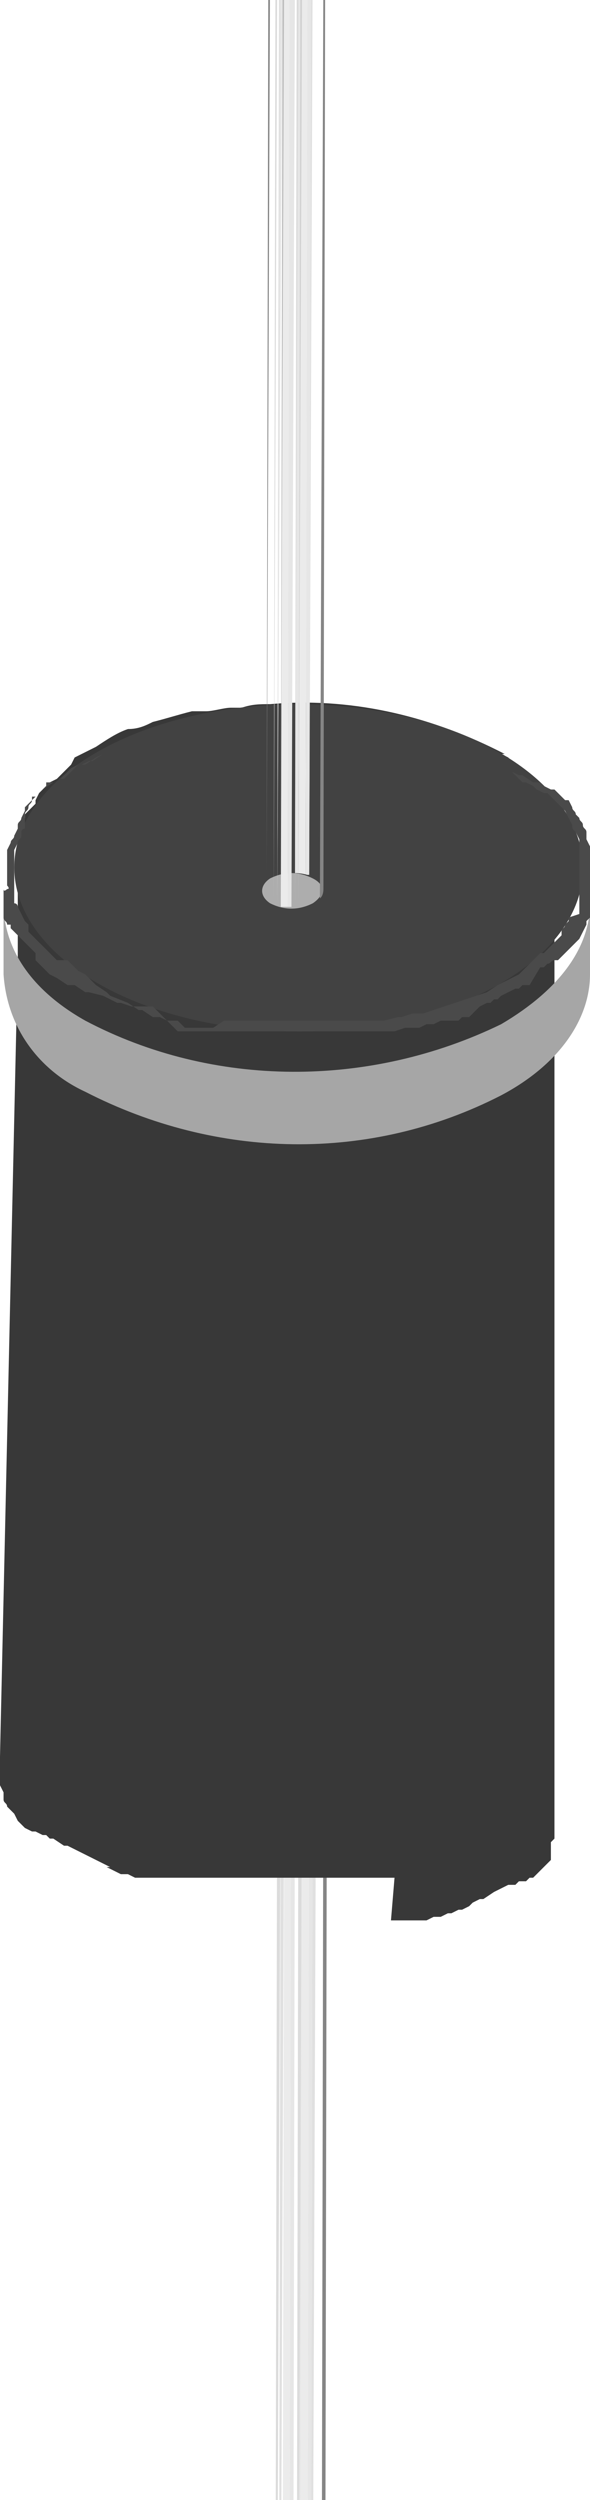 <?xml version="1.0" encoding="utf-8"?>
<!-- Generator: Adobe Illustrator 25.0.0, SVG Export Plug-In . SVG Version: 6.00 Build 0)  -->
<svg version="1.1" id="Layer_1" xmlns="http://www.w3.org/2000/svg" xmlns:xlink="http://www.w3.org/1999/xlink" x="0px" y="0px"
	 viewBox="0 0 16.6 70.3" style="enable-background:new 0 0 16.6 70.3;" xml:space="preserve">
<style type="text/css">
	.st0{fill:#ADADAD;}
	.st1{clip-path:url(#SVGID_2_);}
	.st2{fill:#8A8A8A;}
	.st3{fill:#8F8F8F;}
	.st4{fill:#949494;}
	.st5{fill:#999999;}
	.st6{fill:#9E9E9E;}
	.st7{fill:#A3A3A3;}
	.st8{fill:#A8A8A8;}
	.st9{fill:#B3B3B3;}
	.st10{fill:#B8B8B8;}
	.st11{fill:#BDBDBD;}
	.st12{fill:#C2C2C2;}
	.st13{fill:#C7C7C7;}
	.st14{fill:#CCCCCC;}
	.st15{fill:#D1D1D1;}
	.st16{fill:#D6D6D6;}
	.st17{fill:#DBDBDB;}
	.st18{fill:#E0E0E0;}
	.st19{fill:#E6E6E6;}
	.st20{fill:#EBEBEB;}
	.st21{fill:#858585;}
	.st22{clip-path:url(#SVGID_4_);}
	.st23{clip-path:url(#SVGID_6_);}
	.st24{fill:#383838;}
	.st25{fill:#A6A6A6;}
	.st26{fill:#424242;}
	.st27{fill:#4A4A4A;}
	.st28{clip-path:url(#SVGID_8_);}
	.st29{clip-path:url(#SVGID_10_);}
	.st30{clip-path:url(#SVGID_12_);}
</style>
<g id="Layer_2_1_">
	<g id="_ÎÓÈ_1">
		<g>
			<path class="st0" d="M8.8,100.3c-0.4-0.2-0.8-0.2-1.2,0c-0.3,0.2-0.3,0.5,0,0.7c0.4,0.2,0.8,0.2,1.2,0
				C9.1,100.8,9.2,100.5,8.8,100.3z"/>
			<g>
				<g>
					<defs>
						<path id="SVGID_1_" d="M9.1,100.6c0-0.1-0.1-0.3-0.2-0.3c-0.4-0.2-0.8-0.2-1.2,0c-0.1,0.1-0.2,0.2-0.2,0.3l0.2-52.5
							c0-0.2,0.1-0.3,0.2-0.3c0.4-0.2,0.8-0.2,1.2,0c0.1,0.1,0.2,0.2,0.2,0.3C9.2,63.9,9.1,84.9,9.1,100.6z"/>
					</defs>
					<clipPath id="SVGID_2_">
						<use xlink:href="#SVGID_1_"  style="overflow:visible;"/>
					</clipPath>
					<g class="st1">
						<g>
							<polygon class="st2" points="9.1,100.6 9.1,100.6 9.2,48.1 9.2,48.1 							"/>
							<path class="st3" d="M9.1,100.6L9.1,100.6L9.2,48l0,0L9.1,100.6z"/>
							<path class="st4" d="M9.1,100.6L9.1,100.6L9.2,48l0,0L9.1,100.6z"/>
							<path class="st5" d="M9.1,100.5L9.1,100.5L9.2,48l0,0L9.1,100.5z"/>
							<path class="st6" d="M9,100.5L9,100.5L9.2,48l0,0L9,100.5z"/>
							<path class="st7" d="M9,100.5L9,100.5L9.2,48l0,0L9,100.5z"/>
							<path class="st8" d="M9,100.5L9,100.5l0.1-52.5l0,0L9,100.5z"/>
							<path class="st0" d="M9,100.4L9,100.4l0.2-52.5l0,0L9,100.4z"/>
							<path class="st9" d="M9,100.4L9,100.4l0.1-52.5l0,0L9,100.4z"/>
							<path class="st10" d="M9,100.4L9,100.4l0.1-52.5l0,0L9,100.4z"/>
							<path class="st11" d="M8.9,100.4L8.9,100.4l0.1-52.5l0,0L8.9,100.4z"/>
							<path class="st12" d="M8.9,100.3L8.9,100.3l0.1-52.5l0,0L8.9,100.3z"/>
							<path class="st13" d="M8.9,100.3L8.9,100.3L9,47.8l0,0L8.9,100.3z"/>
							<path class="st14" d="M8.9,100.3L8.9,100.3L9,47.8l0,0L8.9,100.3z"/>
							<path class="st15" d="M9,47.7l-0.1,52.5l0,0L9,47.7L9,47.7L9,47.7z"/>
							<path class="st16" d="M8.8,100.3L8.8,100.3L9,47.7l0,0L8.8,100.3z"/>
							<path class="st17" d="M8.7,100.2L8.7,100.2l0.1-52.5l0,0L8.7,100.2z"/>
							<path class="st18" d="M8.7,100.2L8.7,100.2l0.2-52.5H8.8L8.7,100.2z"/>
							<path class="st19" d="M8.6,100.2h0.1l0.1-52.5H8.7L8.6,100.2z"/>
							<path class="st20" d="M8.4,100.2c0.1,0,0.1,0,0.2,0l0.1-52.5H8.5L8.4,100.2z"/>
							<path class="st19" d="M8.3,100.1h0.1l0.1-52.5H8.4L8.3,100.1z"/>
							<path class="st18" d="M8.2,100.1L8.2,100.1l0.2-52.5H8.4L8.2,100.1z"/>
							<path class="st17" d="M8.1,100.1L8.1,100.1l0.2-52.5H8.3L8.1,100.1z"/>
							<path class="st16" d="M8.1,100.2L8.1,100.2l0.2-52.5H8.2L8.1,100.2z"/>
							<path class="st15" d="M8.1,100.2L8.1,100.2l0.2-52.5H8.2L8.1,100.2z"/>
							<path class="st14" d="M8,100.2L8,100.2l0.2-52.5l0,0L8,100.2z"/>
							<path class="st13" d="M8,100.2L8,100.2l0.1-52.5l0,0L8,100.2z"/>
							<path class="st12" d="M7.9,100.2L7.9,100.2l0.2-52.5l0,0L7.9,100.2z"/>
							<path class="st11" d="M7.9,100.2L7.9,100.2L8,47.6h0L7.9,100.2z"/>
							<path class="st10" d="M7.8,100.2L7.8,100.2L8,47.7l0,0L7.8,100.2z"/>
							<path class="st9" d="M7.8,100.2L7.8,100.2L8,47.7l0,0L7.8,100.2z"/>
							<path class="st0" d="M7.8,100.2L7.8,100.2L8,47.7l0,0L7.8,100.2z"/>
							<path class="st8" d="M7.8,100.2L7.8,100.2l0.2-52.5l0,0L7.8,100.2z"/>
							<path class="st7" d="M7.7,100.3L7.7,100.3l0.1-52.5l0,0L7.7,100.3z"/>
							<path class="st6" d="M7.7,100.3L7.7,100.3l0.2-52.6l0,0L7.7,100.3z"/>
							<path class="st5" d="M7.8,47.8l-0.2,52.5l0,0L7.8,47.8L7.8,47.8L7.8,47.8z"/>
							<path class="st4" d="M7.6,100.3L7.6,100.3l0.2-52.5l0,0L7.6,100.3z"/>
							<path class="st3" d="M7.6,100.3L7.6,100.3l0.2-52.5l0,0L7.6,100.3z"/>
							<path class="st2" d="M7.5,100.4L7.5,100.4l0.2-52.5l0,0L7.5,100.4z"/>
							<path class="st21" d="M7.4,100.6c0-0.1,0-0.2,0.1-0.2l0.2-52.5c-0.1,0.1-0.1,0.1-0.1,0.2L7.4,100.6z"/>
						</g>
					</g>
				</g>
			</g>
			<g>
				<g>
					<defs>
						<path id="SVGID_3_" d="M9.2,48.1l-0.1,52.5c0,0.2-0.1,0.3-0.2,0.3L9,48.4C9.1,48.4,9.2,48.2,9.2,48.1z"/>
					</defs>
					<clipPath id="SVGID_4_">
						<use xlink:href="#SVGID_3_"  style="overflow:visible;"/>
					</clipPath>
					<g class="st22">
						<g>
							<path class="st5" d="M8.8,101L8.8,101L9,48.4l0,0L8.8,101z"/>
							<path class="st4" d="M8.8,101L8.8,101L9,48.4l0,0L8.8,101z"/>
							<path class="st3" d="M8.9,100.9L8.9,100.9L9,48.4l0,0L8.9,100.9z"/>
							<path class="st2" d="M8.9,100.9L8.9,100.9l0.1-52.5l0,0L8.9,100.9z"/>
							<path class="st21" d="M9,100.9c0.1-0.1,0.1-0.1,0.1-0.2l0.1-52.5c0,0.1,0,0.2-0.1,0.2L9,100.9z"/>
						</g>
					</g>
				</g>
			</g>
			<g>
				<g>
					<defs>
						<path id="SVGID_5_" d="M7.4,100.6l0.2-52.5c0,0.1,0.1,0.3,0.2,0.3c0.4,0.2,0.8,0.2,1.2,0L8.8,101c-0.4,0.2-0.8,0.2-1.2,0
							C7.5,100.9,7.4,100.8,7.4,100.6z"/>
					</defs>
					<clipPath id="SVGID_6_">
						<use xlink:href="#SVGID_5_"  style="overflow:visible;"/>
					</clipPath>
					<g class="st23">
						<g>
							<polygon class="st2" points="7.4,100.6 7.4,100.6 7.6,48.1 7.6,48.1 							"/>
							<path class="st3" d="M7.4,100.6L7.4,100.6l0.2-52.5l0,0L7.4,100.6z"/>
							<path class="st4" d="M7.4,100.7L7.4,100.7l0.2-52.5l0,0L7.4,100.7z"/>
							<path class="st5" d="M7.4,100.7L7.4,100.7l0.2-52.5l0,0L7.4,100.7z"/>
							<path class="st6" d="M7.4,100.7L7.4,100.7l0.2-52.5l0,0L7.4,100.7z"/>
							<path class="st7" d="M7.4,100.8L7.4,100.8l0.2-52.5l0,0L7.4,100.8z"/>
							<path class="st8" d="M7.4,100.8L7.4,100.8l0.1-52.5l0,0L7.4,100.8z"/>
							<path class="st0" d="M7.5,100.8L7.5,100.8l0.2-52.5l0,0L7.5,100.8z"/>
							<path class="st9" d="M7.5,100.8L7.5,100.8l0.2-52.5l0,0L7.5,100.8z"/>
							<path class="st10" d="M7.5,100.9L7.5,100.9l0.2-52.5l0,0L7.5,100.9z"/>
							<path class="st11" d="M7.5,100.9L7.5,100.9l0.2-52.5l0,0L7.5,100.9z"/>
							<path class="st12" d="M7.5,100.9L7.5,100.9l0.2-52.5l0,0L7.5,100.9z"/>
							<path class="st13" d="M7.6,100.9L7.6,100.9l0.2-52.5l0,0L7.6,100.9z"/>
							<path class="st14" d="M7.6,100.9L7.6,100.9l0.2-52.5l0,0L7.6,100.9z"/>
							<path class="st15" d="M7.8,48.4L7.6,101l0,0L7.8,48.4L7.8,48.4L7.8,48.4z"/>
							<path class="st16" d="M7.7,101L7.7,101l0.2-52.5l0,0L7.7,101z"/>
							<path class="st17" d="M7.7,101L7.7,101l0.2-52.5H7.8L7.7,101z"/>
							<path class="st18" d="M7.8,101L7.8,101L8,48.5H7.9L7.8,101z"/>
							<path class="st19" d="M7.8,101L7.8,101l0.2-52.5H8L7.8,101z"/>
							<path class="st20" d="M7.9,101.1h0.2l0.1-52.5c-0.1,0-0.1,0-0.2,0L7.9,101.1z"/>
							<path class="st19" d="M8.1,101.1h0.1l0.1-52.5H8.2L8.1,101.1z"/>
							<path class="st18" d="M8.2,101.1L8.2,101.1l0.2-52.5H8.4L8.2,101.1z"/>
							<path class="st17" d="M8.3,101.1L8.3,101.1l0.2-52.5H8.4L8.3,101.1z"/>
							<path class="st16" d="M8.3,101.1L8.3,101.1l0.2-52.5l0,0L8.3,101.1z"/>
							<path class="st15" d="M8.4,101.1L8.4,101.1l0.1-52.5l0,0L8.4,101.1z"/>
							<path class="st14" d="M8.4,101.1L8.4,101.1l0.1-52.5l0,0L8.4,101.1z"/>
							<path class="st13" d="M8.5,101.1L8.5,101.1l0.1-52.5l0,0L8.5,101.1z"/>
							<path class="st12" d="M8.5,101.1L8.5,101.1l0.2-52.5l0,0L8.5,101.1z"/>
							<path class="st11" d="M8.6,101.1L8.6,101.1l0.1-52.5l0,0L8.6,101.1z"/>
							<path class="st10" d="M8.6,101.1L8.6,101.1l0.1-52.5l0,0L8.6,101.1z"/>
							<path class="st9" d="M8.6,101L8.6,101l0.1-52.5l0,0L8.6,101z"/>
							<path class="st0" d="M8.7,101L8.7,101l0.1-52.5l0,0L8.7,101z"/>
							<path class="st8" d="M8.7,101L8.7,101l0.1-52.5l0,0L8.7,101z"/>
							<path class="st7" d="M8.7,101L8.7,101l0.1-52.5l0,0L8.7,101z"/>
							<path class="st6" d="M8.8,101L8.8,101L9,48.4l0,0L8.8,101z"/>
							<path class="st5" d="M8.8,101L8.8,101L9,48.4l0,0L8.8,101z"/>
						</g>
					</g>
				</g>
			</g>
			<path class="st0" d="M9,47.8c-0.4-0.2-0.8-0.2-1.2,0c-0.3,0.2-0.3,0.5,0,0.7c0.4,0.2,0.8,0.2,1.2,0C9.3,48.3,9.3,47.9,9,47.8z"/>
		</g>
		<path class="st24" d="M14.3,21.3l-0.2-0.1h0.1L14,21.1c-2-1-4.2-1.5-6.4-1.3c-0.3,0-0.5,0-0.8,0.1H6.5c-0.2,0-0.5,0.1-0.7,0.1
			L5.4,20c-0.4,0.1-0.7,0.2-1.1,0.3c-0.2,0.1-0.4,0.2-0.7,0.2c-0.3,0.1-0.6,0.3-0.9,0.5l-0.2,0.1l-0.2,0.1l0,0l-0.2,0.1L2,21.5
			l-0.1,0.1l-0.1,0.1l-0.1,0.1l-0.1,0.1L1.4,22l-0.1,0.1l0,0l0,0l-0.2,0.2l0,0L1,22.5v0l0,0c0,0,0,0,0,0.1c0,0-0.1,0.1-0.1,0.1
			l-0.1,0.1l-0.1,0.1V23l0,0l-0.1,0.1c0,0,0,0.1,0,0.1c0,0,0,0.1-0.1,0.1v0.1l0,0c0,0,0,0.1,0,0.1c0,0,0,0.1,0,0.1v0.1
			c0,0,0,0,0,0.1l0,0c0,0,0,0.1,0,0.1c0,0,0,0.1,0,0.1c0,0,0,0.1,0,0.1c0,0,0,0,0,0.1v2.8l0,0L0,49.4v0.3c0,0,0,0.1,0,0.1v0.1
			c0,0,0,0.1,0,0.1v0.1v0.1l0,0l0,0l0,0l0,0l0.1,0.2l0,0l0,0v0.1v0.1l0,0l0,0c0,0.1,0.1,0.1,0.1,0.2l0,0l0,0l0,0l0.1,0.1l0,0l0,0
			l0,0l0.1,0.1l0,0l0,0l0,0l0.1,0.2l0,0l0,0l0,0l0.1,0.1l0,0l0,0l0,0l0.1,0.1l0,0l0,0l0.2,0.1l0,0l0,0h0.1l0.2,0.1h0l0,0h0.1
			l0.1,0.1h0.1l0,0l0.3,0.2l0,0h0.1l0.2,0.1L1.9,52L2.1,52l0.2,0.1l0.2,0.1l0.2,0.1l0.2,0.1l0.2,0.1L3,52.5l0.2,0.1l0.2,0.1h0.2
			l0.2,0.1h0.2h0.2h0.2h0.2h0.2h0.2H5h0.2h0.2h0.2h0.2h0.2h0.2h0.2h0.2h0.2h2.5h0.2h0.2h0.2h0.2h0.2h0.2h0.2h0.2h0.2L11,54h0.2h0.2
			h0.2h0.2h0.2l0.2-0.1h0.2l0.2-0.1h0.1l0.2-0.1h0.1l0.2-0.1l0.1-0.1l0.2-0.1h0.1l0.3-0.2l0.2-0.1l0.2-0.1l0,0h0.1l0,0h0.1l0.1-0.1
			h0.1h0.1l0,0l0.1-0.1h0.1l0,0l0,0l0,0l0.1-0.1l0,0l0,0l0,0l0,0l0.1-0.1l0,0l0,0l0,0l0,0l0,0c0,0,0.1-0.1,0.1-0.1l0,0l0,0l0.1-0.1
			l0,0l0,0l0,0l0,0l0,0l0,0l0.1-0.1l0,0l0,0v-0.1l0,0v-0.1l0,0l0,0c0,0,0-0.1,0-0.1l0,0l0,0l0,0l0,0c0,0,0-0.1,0-0.1l0,0v-0.1l0,0
			l0.1-0.1V52l0,0l0,0l0,0v-0.1v-0.1l0,0l0,0v-0.1l0,0l0,0v-0.1c0,0,0-0.1,0-0.1v-0.1l0,0c0-0.1,0-0.1,0-0.2l0,0v-0.1l0,0V47
			c0-0.4,0-0.9,0-1.4v-7.3c0-0.6,0-1.2,0-1.7V25.3l0,0v-0.7C15.5,23.5,15.1,22.2,14.3,21.3z M3.1,21L3.1,21l0.2-0.1L3.1,21z
			 M3.5,20.8L3.5,20.8L3.5,20.8L3.5,20.8z M3.8,20.7L3.8,20.7L3.8,20.7L3.8,20.7z M3.9,20.7L3.9,20.7z M4.4,20.5L4.4,20.5h0.2H4.4z
			 M4.8,20.4L4.8,20.4L5,20.3L4.8,20.4z M5.2,20.3L5.2,20.3h0.2H5.2z M5.6,20.2L5.6,20.2h0.1H5.6z M5.9,20.2L5.9,20.2h0.2H5.9z
			 M6.3,20.2L6.3,20.2z M6.4,20.2L6.4,20.2z M7.5,20.1L7.5,20.1z M7.9,20.1L7.9,20.1z M8.4,20.1L8.4,20.1z M8.8,20.1L8.8,20.1z
			 M9.2,20.1L9.2,20.1z M9.6,20.1L9.6,20.1z M10,20.1L10,20.1z M10.4,20.1L10.4,20.1z M10.6,20.1L10.6,20.1z M10.8,20.1L10.8,20.1z
			 M11,20.1L11,20.1h0.1H11z M11.5,20.2h-0.2H11.5L11.5,20.2z M12.6,20.4L12.6,20.4L12.6,20.4L12.6,20.4z M13.2,20.7L13.2,20.7
			L13.2,20.7L13.2,20.7z M13.5,20.8L13.5,20.8L13.5,20.8L13.5,20.8z M13.9,21l-0.1,0L13.9,21L13.9,21z"/>
		<path class="st25" d="M14.1,28.8L14.1,28.8c-3.7,1.8-8.1,1.8-11.7-0.1c-1.6-0.9-2.3-2.1-2.3-3.3v2c0.1,1.5,1,2.7,2.3,3.3
			c3.7,1.9,8,2,11.7,0.1c1.7-0.9,2.5-2.2,2.5-3.4v-2C16.6,26.6,15.8,27.8,14.1,28.8z"/>
		<ellipse transform="matrix(2.792609e-03 -1 1 2.792609e-03 -16.122 32.736)" class="st26" cx="8.4" cy="24.5" rx="4.6" ry="8"/>
		<path class="st27" d="M16.6,24.8L16.6,24.8L16.6,24.8v-0.3c0,0,0-0.1,0-0.1l0,0v-0.2V24c0-0.1,0-0.1,0-0.2v0l0,0l-0.1-0.2l0,0
			c0,0,0-0.1,0-0.1v-0.1l0,0c0-0.1-0.1-0.1-0.1-0.2l0,0c0-0.1-0.1-0.1-0.1-0.2l0,0V23l-0.1-0.1l0,0c0-0.1-0.1-0.1-0.1-0.2l0,0l0,0
			l-0.1-0.2l-0.1,0l0,0l-0.1-0.1l0,0l-0.2-0.2l0,0h-0.1l-0.2-0.1l-0.1-0.1h-0.1L15.1,22l-0.1,0l-0.3-0.2l0,0h-0.1l-0.2-0.1l0.1,0.1
			l0.2,0.2l0.1,0l0.2,0.1l0.1,0.1l0.2,0.1l0.1,0l0.2,0.2l0,0l0.2,0.2l0,0l0.1,0.1l0,0l0.1,0.2l0,0l0.1,0.2l0,0L16,23l0,0l0.1,0.2
			l0,0c0,0.1,0,0.1,0.1,0.2l0,0l0.1,0.2l0,0c0,0.1,0,0.1,0,0.2l0,0c0,0.1,0,0.1,0,0.2l0,0c0,0,0,0.1,0,0.2v0.3c0,0.1,0,0.1,0,0.2
			v0.1c0,0,0,0.1,0,0.2l0,0c0,0.1,0,0.1,0,0.2l0,0c0,0.1,0,0.1,0,0.2v0.1c0,0,0,0.1,0,0.1v0.1L16,25.8v0.1L15.9,26l0,0
			c0,0.1-0.1,0.1-0.1,0.2v0.1l-0.1,0.1l-0.1,0.1c0,0-0.1,0.1-0.1,0.1l-0.1,0.1l-0.1,0.1h-0.1L15,27l0,0l-0.1,0.1l-0.1,0.1l-0.1,0.1
			l-0.1,0.1l-0.2,0.1l0,0L14,27.7l-0.3,0.2l0,0L13.4,28l0,0l-0.3,0.1l0,0l-0.3,0.1l0,0l-0.3,0.1l0,0l-0.3,0.1l0,0l-0.3,0.1h-0.1
			h-0.2l-0.3,0.1h-0.1l-0.4,0.1h-0.3h-0.1H10l0,0c-0.1,0-0.2,0-0.4,0l0,0H9.3H7.8H7.5l0,0H7.1l0,0H6.8l0,0l-0.3,0H6.3L6,28.9H5.9
			H5.7H5.5H5.3H5.2L5,28.7H4.8H4.7l-0.2-0.1H4.3L4,28.4H3.9l-0.3-0.2l0,0L3.1,28L3,27.9l-0.3-0.2l-0.1-0.1l-0.2-0.2l0,0l-0.2-0.1
			l0,0l-0.2-0.2l-0.1-0.1L1.6,27l-0.1-0.1l-0.1-0.1l-0.1-0.1l-0.1-0.1l-0.1-0.1l-0.1-0.1c0,0-0.1-0.1-0.1-0.1l-0.1-0.1L0.8,26
			l-0.1-0.1l0,0l-0.1-0.2l0,0l-0.1-0.2v0c0,0,0-0.1-0.1-0.1v-0.1c0,0,0-0.1,0-0.2l0,0c0-0.1,0-0.1,0-0.2l0,0c0-0.1,0-0.1,0-0.2l0,0
			c0-0.1,0-0.1,0-0.2l0,0c0-0.1,0-0.1,0-0.2l0,0v-0.2l0,0c0-0.1,0-0.1,0-0.2l0,0l0.1-0.2l0,0c0-0.1,0.1-0.1,0.1-0.2v-0.1
			c0,0,0-0.1,0.1-0.1l0-0.4c0-0.1,0.1-0.1,0.1-0.2l0,0c0-0.1,0.1-0.1,0.1-0.2v-0.1L1,22.4l0,0l0.2-0.2l0,0L1.5,22h0.1
			c0,0,0.1-0.1,0.1-0.1l0.1,0l0.2-0.2l0,0l0.2-0.2l0.1,0l0.2-0.1h0.1l0.3-0.2l0,0l-0.2,0.1l-0.3,0.2H2.2L2,21.6H2l-0.2,0.2l0,0
			l-0.2,0.2H1.5L1.3,22l0,0.1l-0.2,0.2l0,0l-0.2,0.2l-0.1,0.1c0,0-0.1,0.1-0.1,0.1v0.1L0.6,23l0,0c0,0.1-0.1,0.1-0.1,0.2v0.1
			l-0.1,0.2l0,0c0,0.1-0.1,0.1-0.1,0.2l0,0l-0.1,0.2l0,0c0,0.1,0,0.1,0,0.2l0,0v0.2l0,0c0,0.1,0,0.1,0,0.2v0.3c0,0,0,0.1,0,0.1
			c0,0,0.1,0.1,0,0.1c0,0-0.1,0.1-0.1,0l0,0c0,0.1,0,0.1,0,0.2c0,0,0,0,0,0.1s0,0.1,0,0.2v0.1v0.1c0,0,0,0,0,0.1l0,0
			c0,0.1,0.1,0.1,0.1,0.2l0,0L0.3,26l0,0l0,0c0,0,0,0,0,0.1l0.1,0.1l0.1,0.1c0,0,0.1,0.1,0.1,0.1l0,0l0.1,0.1l0.1,0.1l0.1,0.1
			l0.1,0.1l0,0L1,26.9L1,27l0.1,0.1l0.1,0.1l0,0l0.2,0.2l0,0l0.2,0.1h0l0,0l0.3,0.2H2h0.1l0.3,0.2h0.1l0,0L2.9,28l0,0l0.4,0.2l0,0
			h0.1l0.3,0.1h0.1h0.1L4,28.3h0.1l0,0h0.2L5,29l0,0h0.2h0.1h0.1h0.1h0.1h0.1H6l0.3,0h0h0.1h0.2l0,0h0.2H7h0.2h0.2h2.2h0.2H10h0.1
			h0.1h0.3l0,0L11,29h0.1l0.3-0.1h0.1h0.1h0.1h0.1l0.2-0.1h0.1h0.1l0.2-0.1h0.1l0,0h0.1h0.1h0.1l0,0l0.1,0l0.1-0.1h0.1l0,0h0.1
			l0.1-0.1l0.1-0.1l0,0l0.1-0.1l0.2-0.1l0,0l0,0h0.1l0.1-0.1h0.1l0,0l0.1-0.1l0.2-0.1l0,0l0.2-0.1h0.1l0.1-0.1h0.1h0.1l0.3-0.5h0.1
			l0.1-0.1l0,0c0.1,0,0.1-0.1,0.2-0.1l0,0l0.1,0l0.1-0.1l0.1-0.1l0,0l0.1-0.1l0.1-0.1l0.1-0.1l0.1-0.1l0,0l0.1-0.2l0,0l0.1-0.2l0,0
			v-0.1l0.1-0.1V26V26v-0.1c0,0,0,0,0-0.1l0.1-0.2l0,0l0,0v-0.2c0,0,0,0,0,0c0,0,0-0.1,0-0.1c0,0,0,0,0-0.1v-0.1
			C16.6,24.9,16.6,24.8,16.6,24.8z"/>
		<g>
			<path class="st0" d="M8.8,24.7c-0.4-0.2-0.8-0.2-1.2,0c-0.3,0.2-0.3,0.5,0,0.7c0.4,0.2,0.8,0.2,1.2,0C9.1,25.2,9.2,24.9,8.8,24.7
				z"/>
			<g>
				<g>
					<defs>
						<path id="SVGID_7_" d="M9.1,25c0-0.1-0.1-0.3-0.2-0.3c-0.4-0.2-0.8-0.2-1.2,0c-0.1,0.1-0.2,0.2-0.2,0.3l0.1-52.5
							c0-0.2,0.1-0.3,0.2-0.3C8.2-28,8.6-28,9-27.8c0.1,0.1,0.2,0.2,0.2,0.3C9.2-11.7,9.1,9.3,9.1,25z"/>
					</defs>
					<clipPath id="SVGID_8_">
						<use xlink:href="#SVGID_7_"  style="overflow:visible;"/>
					</clipPath>
					<g class="st28">
						<g>
							<polygon class="st2" points="9.1,25 9.1,25 9.2,-27.5 9.2,-27.5 							"/>
							<path class="st3" d="M9.1,25L9.1,25l0.2-52.5l0,0L9.1,25z"/>
							<path class="st4" d="M9.1,25L9.1,25l0.2-52.5l0,0L9.1,25z"/>
							<path class="st5" d="M9.1,24.9L9.1,24.9l0.2-52.5l0,0L9.1,24.9z"/>
							<path class="st6" d="M9,24.9L9,24.9l0.2-52.5l0,0L9,24.9z"/>
							<path class="st7" d="M9,24.9L9,24.9l0.2-52.5l0,0L9,24.9z"/>
							<path class="st8" d="M9,24.9L9,24.9l0.2-52.5l0,0L9,24.9z"/>
							<path class="st0" d="M9,24.8L9,24.8l0.2-52.5l0,0L9,24.8z"/>
							<path class="st9" d="M9,24.8L9,24.8l0.1-52.5l0,0L9,24.8z"/>
							<path class="st10" d="M9,24.8L9,24.8l0.1-52.5l0,0L9,24.8z"/>
							<path class="st11" d="M8.9,24.8L8.9,24.8l0.2-52.5l0,0L8.9,24.8z"/>
							<path class="st12" d="M8.9,24.8L8.9,24.8l0.2-52.5l0,0L8.9,24.8z"/>
							<path class="st13" d="M8.9,24.7L8.9,24.7l0.2-52.5l0,0L8.9,24.7z"/>
							<path class="st14" d="M8.9,24.7L8.9,24.7L9-27.8l0,0L8.9,24.7z"/>
							<path class="st15" d="M9-27.8L8.8,24.7l0,0L9-27.8L9-27.8L9-27.8z"/>
							<path class="st16" d="M8.8,24.7L8.8,24.7L9-27.8l0,0L8.8,24.7z"/>
							<path class="st17" d="M8.7,24.6L8.7,24.6l0.2-52.5l0,0L8.7,24.6z"/>
							<path class="st18" d="M8.7,24.6L8.7,24.6l0.2-52.5H8.8L8.7,24.6z"/>
							<path class="st19" d="M8.6,24.6c0,0,0.1,0,0.1,0l0.1-52.5H8.7L8.6,24.6z"/>
							<path class="st20" d="M8.4,24.6h0.2L8.7-28c-0.1,0-0.1,0-0.2,0L8.4,24.6z"/>
							<path class="st19" d="M8.3,24.6h0.1L8.5-28H8.4L8.3,24.6z"/>
							<path class="st18" d="M8.2,24.6L8.2,24.6L8.4-28H8.4L8.2,24.6z"/>
							<path class="st17" d="M8.1,24.6L8.1,24.6L8.4-28H8.3L8.1,24.6z"/>
							<path class="st16" d="M8.1,24.6L8.1,24.6L8.3-28H8.2L8.1,24.6z"/>
							<path class="st15" d="M8.1,24.6L8.1,24.6L8.2-28H8.2L8.1,24.6z"/>
							<path class="st14" d="M8,24.6L8,24.6L8.2-28l0,0L8,24.6z"/>
							<path class="st13" d="M8,24.6L8,24.6L8.2-28l0,0L8,24.6z"/>
							<path class="st12" d="M7.9,24.6L7.9,24.6L8.1-28l0,0L7.9,24.6z"/>
							<path class="st11" d="M7.9,24.6L7.9,24.6L8.1-28H8L7.9,24.6z"/>
							<path class="st10" d="M7.8,24.6L7.8,24.6L8-28l0,0L7.8,24.6z"/>
							<path class="st9" d="M7.8,24.6L7.8,24.6L8-27.9l0,0L7.8,24.6z"/>
							<path class="st0" d="M7.8,24.6L7.8,24.6L8-27.9l0,0L7.8,24.6z"/>
							<path class="st8" d="M7.8,24.6L7.8,24.6l0.2-52.6l0,0L7.8,24.6z"/>
							<path class="st7" d="M7.7,24.7L7.7,24.7l0.2-52.6l0,0L7.7,24.7z"/>
							<path class="st6" d="M7.7,24.7L7.7,24.7l0.2-52.5l0,0L7.7,24.7z"/>
							<path class="st5" d="M7.8-27.8L7.6,24.7l0,0L7.8-27.8L7.8-27.8L7.8-27.8z"/>
							<path class="st4" d="M7.6,24.7L7.6,24.7l0.2-52.6l0,0L7.6,24.7z"/>
							<path class="st3" d="M7.6,24.8L7.6,24.8l0.2-52.6l0,0L7.6,24.8z"/>
							<path class="st2" d="M7.5,24.8L7.5,24.8l0.2-52.6l0,0L7.5,24.8z"/>
							<path class="st21" d="M7.4,25c0-0.1,0-0.2,0.1-0.2l0.2-52.5c-0.1,0.1-0.1,0.1-0.1,0.2L7.4,25z"/>
						</g>
					</g>
				</g>
			</g>
			<g>
				<g>
					<defs>
						<path id="SVGID_9_" d="M9.2-27.5L9.1,25c0,0.2-0.1,0.3-0.2,0.3L9-27.2C9.1-27.2,9.2-27.4,9.2-27.5z"/>
					</defs>
					<clipPath id="SVGID_10_">
						<use xlink:href="#SVGID_9_"  style="overflow:visible;"/>
					</clipPath>
					<g class="st29">
						<g>
							<path class="st5" d="M8.8,25.4L8.8,25.4L9-27.2l0,0L8.8,25.4z"/>
							<path class="st4" d="M8.8,25.4L8.8,25.4L9-27.2l0,0L8.8,25.4z"/>
							<path class="st3" d="M8.9,25.3L8.9,25.3l0.2-52.6l0,0L8.9,25.3z"/>
							<path class="st2" d="M8.9,25.3L8.9,25.3l0.2-52.6l0,0L8.9,25.3z"/>
							<path class="st21" d="M9,25.3c0.1-0.1,0.1-0.2,0.1-0.3l0.2-52.5c0,0.1,0,0.2-0.1,0.2L9,25.3z"/>
						</g>
					</g>
				</g>
			</g>
			<g>
				<g>
					<defs>
						<path id="SVGID_11_" d="M7.4,25l0.2-52.5c0,0.1,0.1,0.3,0.2,0.3C8.2-27,8.6-27,9-27.2L8.8,25.4c-0.4,0.2-0.8,0.2-1.2,0
							C7.5,25.3,7.4,25.2,7.4,25z"/>
					</defs>
					<clipPath id="SVGID_12_">
						<use xlink:href="#SVGID_11_"  style="overflow:visible;"/>
					</clipPath>
					<g class="st30">
						<g>
							<polygon class="st2" points="7.4,25 7.4,25 7.6,-27.5 7.6,-27.5 							"/>
							<path class="st3" d="M7.4,25L7.4,25l0.2-52.5l0,0L7.4,25z"/>
							<path class="st4" d="M7.4,25.1L7.4,25.1l0.2-52.5l0,0L7.4,25.1z"/>
							<path class="st5" d="M7.4,25.1L7.4,25.1l0.2-52.5l0,0L7.4,25.1z"/>
							<path class="st6" d="M7.4,25.1L7.4,25.1l0.2-52.5l0,0L7.4,25.1z"/>
							<path class="st7" d="M7.4,25.2L7.4,25.2l0.2-52.5l0,0L7.4,25.2z"/>
							<path class="st8" d="M7.4,25.2L7.4,25.2l0.2-52.5l0,0L7.4,25.2z"/>
							<path class="st0" d="M7.5,25.2L7.5,25.2l0.2-52.5l0,0L7.5,25.2z"/>
							<path class="st9" d="M7.5,25.2L7.5,25.2l0.2-52.5l0,0L7.5,25.2z"/>
							<path class="st10" d="M7.5,25.3L7.5,25.3l0.2-52.5l0,0L7.5,25.3z"/>
							<path class="st11" d="M7.5,25.3L7.5,25.3l0.2-52.5l0,0L7.5,25.3z"/>
							<path class="st12" d="M7.5,25.3L7.5,25.3l0.2-52.5l0,0L7.5,25.3z"/>
							<path class="st13" d="M7.6,25.3L7.6,25.3l0.2-52.5l0,0L7.6,25.3z"/>
							<path class="st14" d="M7.6,25.3L7.6,25.3l0.2-52.5l0,0L7.6,25.3z"/>
							<path class="st15" d="M7.8-27.2L7.6,25.4l0,0l0,0L7.8-27.2L7.8-27.2L7.8-27.2z"/>
							<path class="st16" d="M7.7,25.4L7.7,25.4l0.2-52.5l0,0L7.7,25.4z"/>
							<path class="st17" d="M7.7,25.4L7.7,25.4l0.2-52.5H7.8L7.7,25.4z"/>
							<path class="st18" d="M7.8,25.4L7.8,25.4L8-27.1l-0.1,0L7.8,25.4z"/>
							<path class="st19" d="M7.8,25.4L7.8,25.4l0.3-52.5l-0.1,0L7.8,25.4z"/>
							<path class="st20" d="M7.9,25.5h0.2L8.2-27H8.1L7.9,25.5z"/>
							<path class="st19" d="M8.1,25.5h0.1L8.4-27H8.2L8.1,25.5z"/>
							<path class="st18" d="M8.2,25.5L8.2,25.5L8.4-27H8.4L8.2,25.5z"/>
							<path class="st17" d="M8.3,25.5L8.3,25.5L8.5-27H8.4L8.3,25.5z"/>
							<path class="st16" d="M8.3,25.5L8.3,25.5L8.5-27l0,0L8.3,25.5z"/>
							<path class="st15" d="M8.4,25.5L8.4,25.5L8.6-27H8.5L8.4,25.5z"/>
							<path class="st14" d="M8.4,25.5L8.4,25.5L8.6-27l0,0L8.4,25.5z"/>
							<path class="st13" d="M8.5,25.5L8.5,25.5L8.7-27l0,0L8.5,25.5z"/>
							<path class="st12" d="M8.5,25.5L8.5,25.5l0.2-52.5l0,0L8.5,25.5z"/>
							<path class="st11" d="M8.6,25.5L8.6,25.5l0.2-52.6l0,0L8.6,25.5z"/>
							<path class="st10" d="M8.6,25.5L8.6,25.5l0.2-52.5l0,0L8.6,25.5z"/>
							<path class="st9" d="M8.6,25.5L8.6,25.5l0.2-52.6l0,0L8.6,25.5z"/>
							<path class="st0" d="M8.7,25.5L8.7,25.5l0.2-52.5l0,0L8.7,25.5z"/>
							<path class="st8" d="M8.7,25.4L8.7,25.4l0.2-52.5l0,0L8.7,25.4z"/>
							<path class="st7" d="M8.7,25.4L8.7,25.4l0.2-52.5l0,0L8.7,25.4z"/>
							<path class="st6" d="M8.8,25.4L8.8,25.4L9-27.1l0,0L8.8,25.4z"/>
							<path class="st5" d="M8.8,25.4L8.8,25.4L9-27.2l0,0L8.8,25.4z"/>
						</g>
					</g>
				</g>
			</g>
			<path class="st0" d="M9-27.8c-0.4-0.2-0.8-0.2-1.2,0c-0.3,0.2-0.3,0.5,0,0.7C8.2-27,8.6-27,9-27.2C9.3-27.3,9.3-27.6,9-27.8z"/>
		</g>
	</g>
</g>
</svg>
